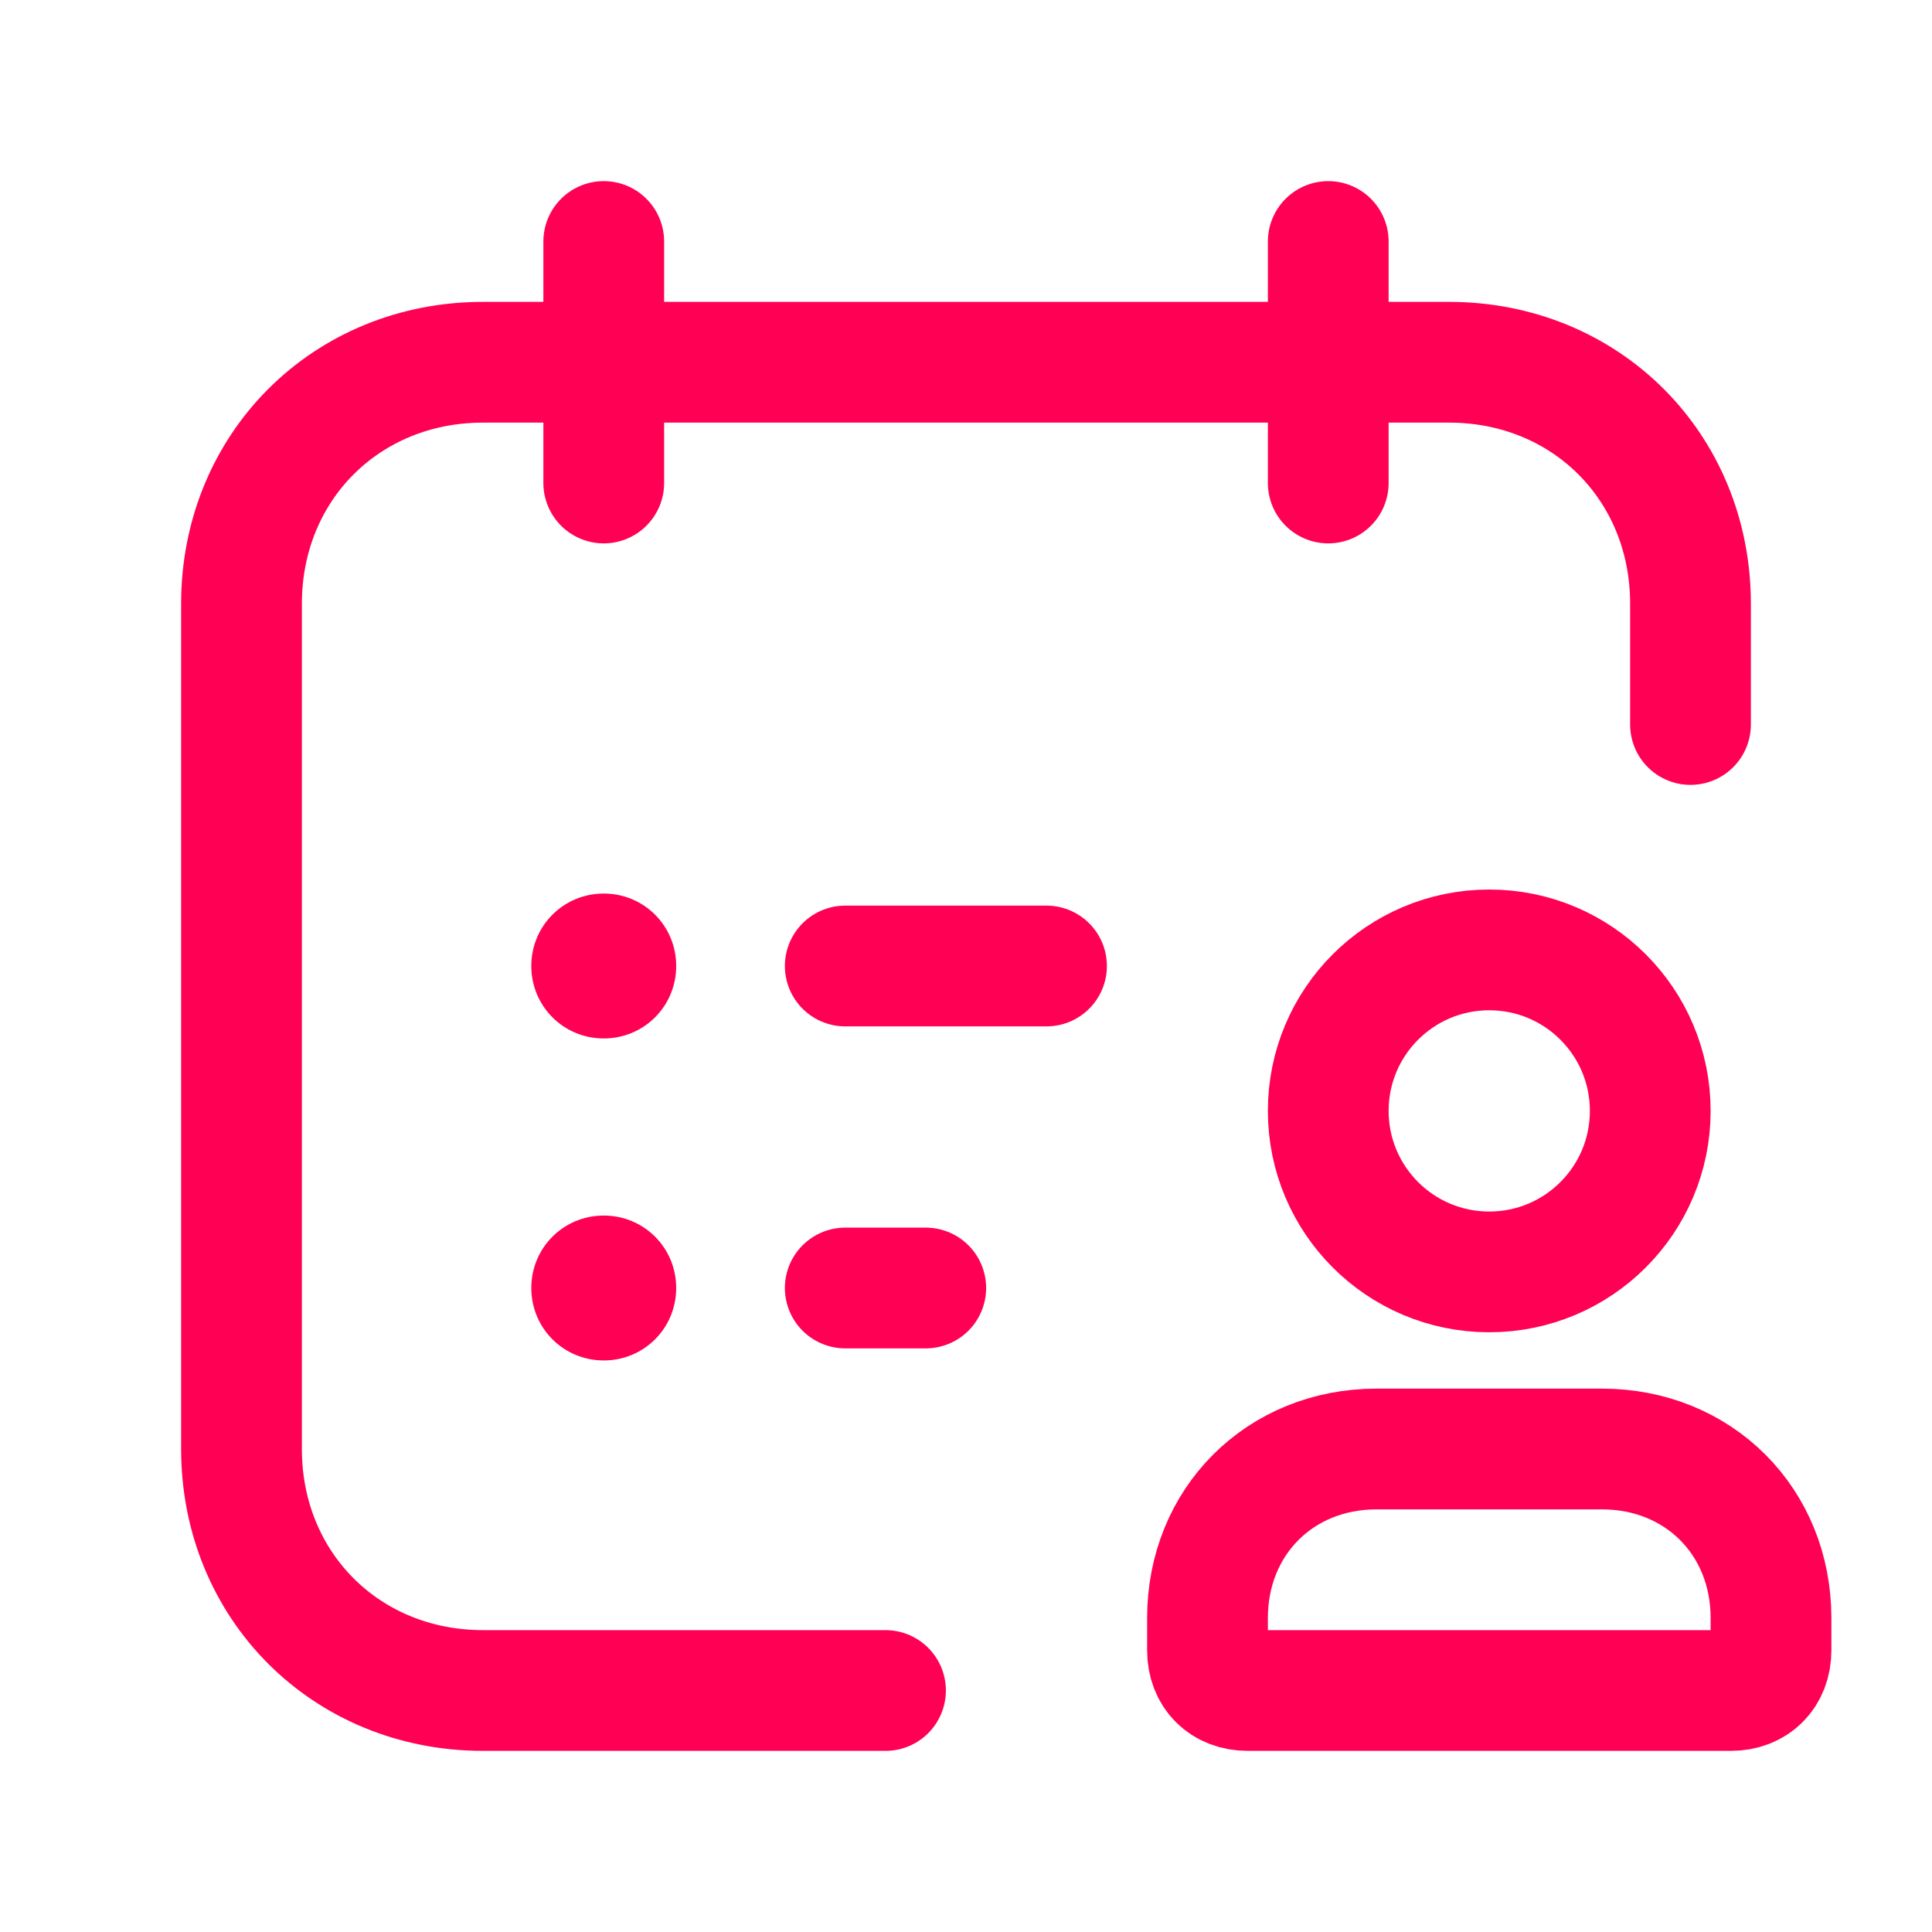 <svg width="24" height="24" viewBox="0 0 24 24" fill="none" xmlns="http://www.w3.org/2000/svg">
<path d="M7.5 3V6" stroke="#FF0055" stroke-width="1.5" stroke-linecap="round" stroke-linejoin="round"/>
<path d="M16.5 3V6" stroke="#FF0055" stroke-width="1.5" stroke-linecap="round" stroke-linejoin="round"/>
<path d="M11 21H6C4.3 21 3 19.7 3 18V7.5C3 5.8 4.3 4.5 6 4.5H18C19.7 4.5 21 5.8 21 7.5V9" stroke="#FF0055" stroke-width="1.5" stroke-linecap="round" stroke-linejoin="round"/>
<path d="M11.5 16H10.5" stroke="#FF0055" stroke-width="1.5" stroke-linecap="round" stroke-linejoin="round"/>
<path d="M13 12H10.5" stroke="#FF0055" stroke-width="1.5" stroke-linecap="round" stroke-linejoin="round"/>
<path d="M7.5 11.1C7 11.1 6.6 11.5 6.6 12C6.6 12.5 7 12.9 7.5 12.9C8 12.9 8.4 12.5 8.4 12C8.4 11.5 8 11.1 7.5 11.1Z" fill="#FF0055"/>
<path d="M7.5 15.1C7 15.1 6.6 15.5 6.6 16C6.6 16.5 7 16.9 7.5 16.9C8 16.9 8.4 16.5 8.4 16C8.4 15.5 8 15.1 7.5 15.1Z" fill="#FF0055"/>
<path d="M15 20.5V20.1C15 18.9 15.9 18 17.1 18H19.9C21.1 18 22 18.9 22 20.1V20.5C22 20.8 21.8 21 21.5 21H15.5C15.2 21 15 20.8 15 20.5Z" stroke="#FF0055" stroke-width="1.5" stroke-linecap="round" stroke-linejoin="round"/>
<path d="M18.5 15.8C19.605 15.8 20.5 14.905 20.5 13.8C20.5 12.695 19.605 11.8 18.5 11.8C17.395 11.8 16.5 12.695 16.5 13.8C16.5 14.905 17.395 15.8 18.5 15.8Z" stroke="#FF0055" stroke-width="1.5" stroke-linecap="round" stroke-linejoin="round"/>
</svg>
